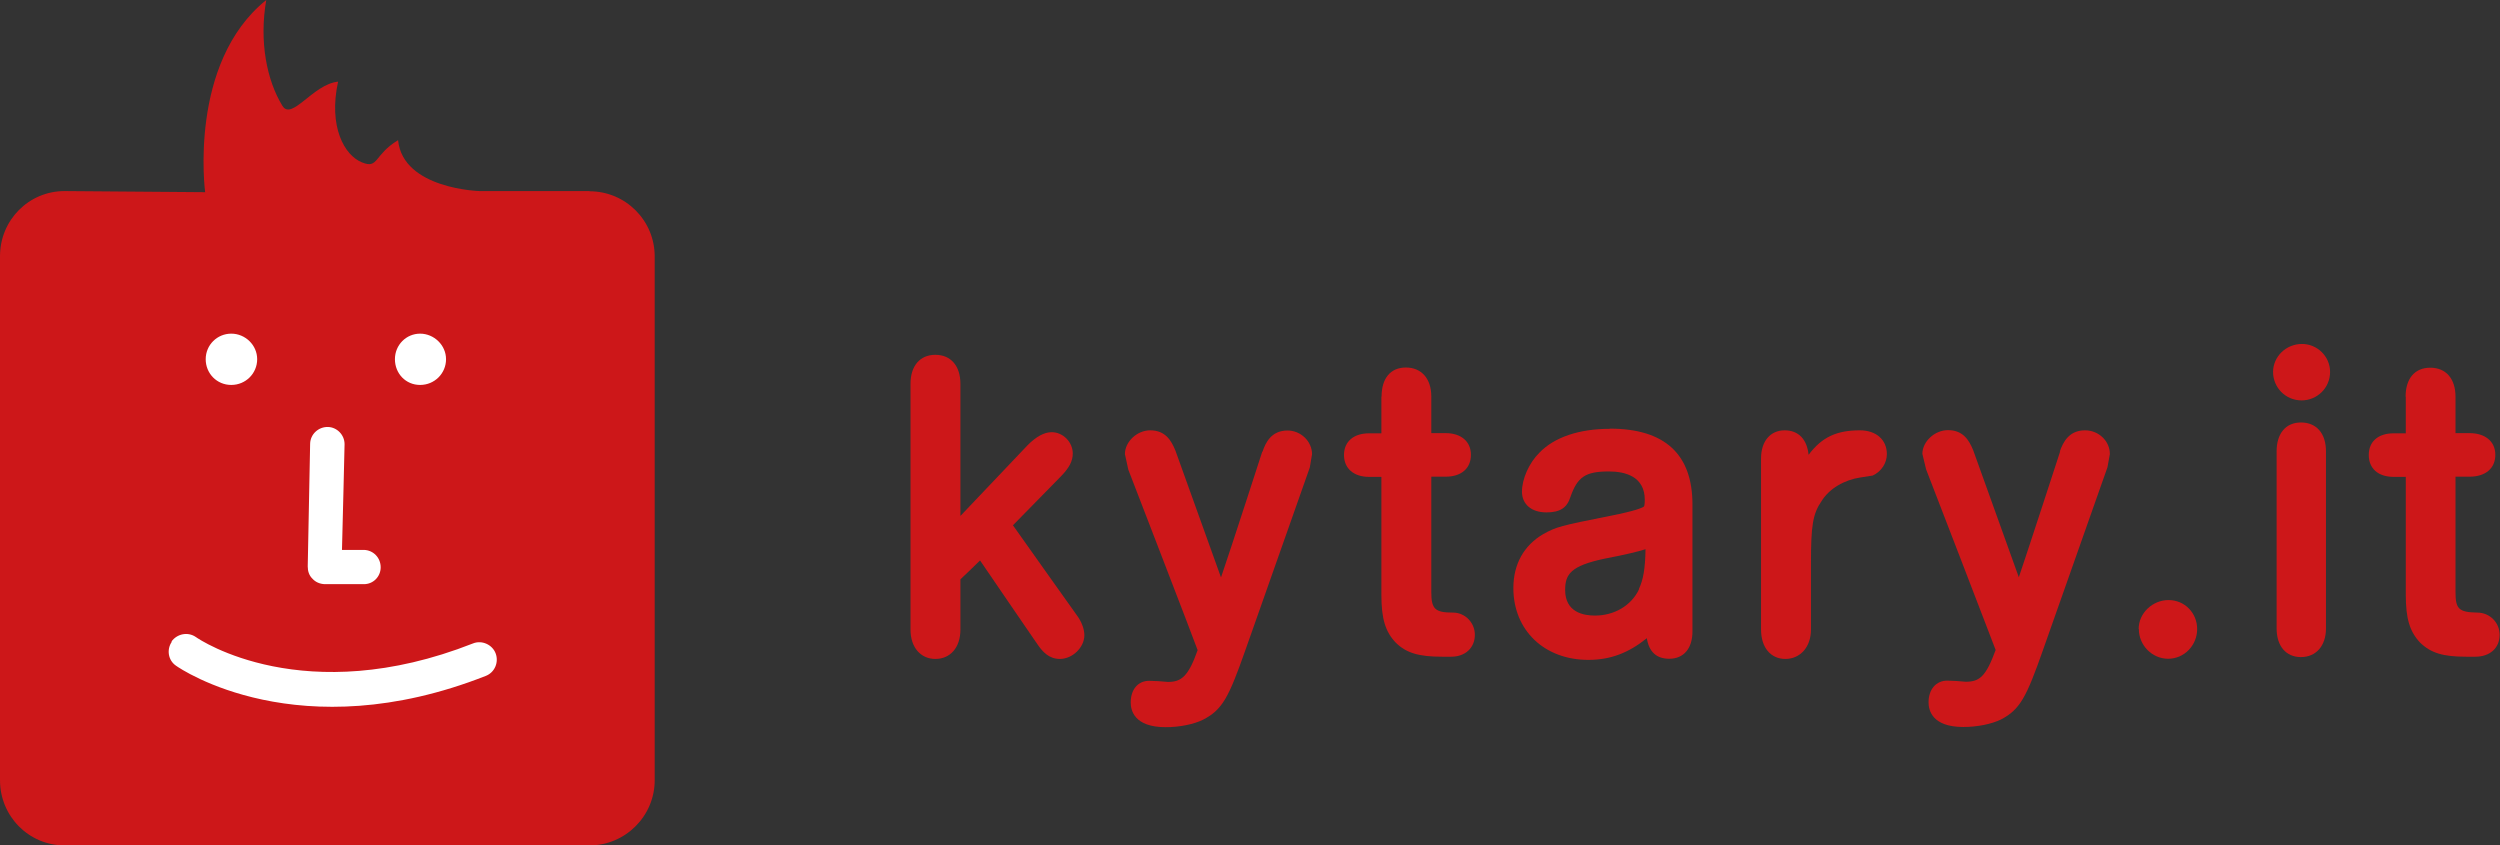 <svg width="207" height="70" viewBox="0 0 207 70" fill="none" xmlns="http://www.w3.org/2000/svg">
<rect x="0" y="0" width="207" height="70" fill="#333333" stroke="none"/>
<g clip-path="url(#clip0_5466_18787)">
<path d="M48.798 15.821H39.706C39.706 15.821 33.36 15.653 32.961 11.605C30.937 12.832 31.351 14.012 29.971 13.445C28.515 12.863 27.181 10.486 27.994 6.761C25.924 6.96 24.146 10.042 23.379 8.754C22.091 6.654 21.448 3.434 22.046 0C15.561 5.212 16.986 15.913 16.986 15.913L5.35 15.821C2.376 15.821 0 18.228 0 21.218V64.604C0 67.578 2.376 70 5.35 70H48.813C51.772 70 54.209 67.578 54.209 64.604V21.233C54.209 18.244 51.787 15.837 48.813 15.837" fill="#CD1719"/>
<path d="M21.294 29.742C21.294 30.922 20.344 31.873 19.148 31.873C17.952 31.873 17.032 30.922 17.032 29.742C17.032 28.561 17.983 27.626 19.148 27.626C20.313 27.626 21.294 28.576 21.294 29.742Z" fill="white"/>
<path d="M25.679 36.732L25.48 46.897C25.48 47.28 25.587 47.648 25.878 47.924C26.123 48.2 26.491 48.353 26.875 48.368H30.11C30.891 48.384 31.52 47.755 31.52 46.973C31.52 46.176 30.907 45.547 30.125 45.532C30.125 45.532 29.205 45.532 28.316 45.532C28.377 43.401 28.53 36.778 28.53 36.778C28.53 35.996 27.887 35.368 27.151 35.353C26.369 35.337 25.694 35.95 25.679 36.748" fill="white"/>
<path d="M14.227 53.136C13.782 53.78 13.92 54.669 14.564 55.114C14.963 55.405 24.759 62.059 40.243 55.957C40.964 55.666 41.316 54.838 41.04 54.102C40.764 53.366 39.891 52.983 39.17 53.274C25.204 58.778 16.557 52.998 16.204 52.737C15.545 52.293 14.656 52.477 14.196 53.121" fill="white"/>
<path d="M36.932 29.742C36.932 30.922 35.981 31.873 34.785 31.873C33.59 31.873 32.7 30.922 32.7 29.742C32.7 28.561 33.636 27.626 34.785 27.626C35.935 27.626 36.932 28.576 36.932 29.742Z" fill="white"/>
<path d="M75.39 31.746V52.13C75.39 53.601 76.226 54.56 77.449 54.56C78.671 54.56 79.523 53.632 79.523 52.13V47.967C79.755 47.766 80.622 46.914 81.148 46.404C81.751 47.301 85.915 53.369 85.915 53.369C86.333 53.972 86.859 54.56 87.757 54.56C88.809 54.56 89.785 53.601 89.785 52.595C89.785 52.161 89.614 51.604 89.258 51.078C89.258 51.078 84.321 44.144 83.872 43.494C84.398 42.952 87.772 39.516 87.772 39.516C88.531 38.757 88.825 38.185 88.825 37.55C88.825 36.606 88.02 35.785 87.076 35.785C86.472 35.785 85.807 36.142 85.095 36.853C85.095 36.853 80.869 41.311 79.523 42.72V31.777C79.523 30.306 78.733 29.378 77.449 29.378C76.164 29.378 75.39 30.306 75.39 31.777" fill="#CD1719"/>
<path d="M104.52 37.38C104.52 37.38 101.873 45.568 101.099 47.812C100.294 45.583 97.322 37.302 97.322 37.302C96.982 36.467 96.487 35.631 95.233 35.631C94.149 35.631 93.143 36.575 93.143 37.596L93.422 38.881C93.422 38.881 99.04 53.431 99.164 53.833C98.39 56.031 97.802 56.464 96.703 56.464L95.945 56.402L95.156 56.371C94.227 56.371 93.623 57.083 93.623 58.167C93.623 58.786 93.886 60.21 96.517 60.21C97.694 60.21 98.87 59.962 99.613 59.591C101.223 58.77 101.749 57.718 103.111 53.849L108.451 38.711L108.637 37.612C108.637 36.544 107.708 35.646 106.609 35.646C105.309 35.646 104.798 36.59 104.535 37.411" fill="#CD1719"/>
<path d="M114.379 32.845V35.879H113.358C112.088 35.879 111.283 36.559 111.283 37.674C111.283 38.788 112.088 39.485 113.358 39.485H114.379V49.252C114.379 51.233 114.704 52.301 115.571 53.214C116.453 54.081 117.506 54.375 119.394 54.375H120.168C121.313 54.375 122.118 53.647 122.118 52.564C122.118 51.558 121.313 50.722 120.307 50.722C118.821 50.722 118.512 50.428 118.512 49.035V39.469H119.704C120.988 39.469 121.793 38.788 121.793 37.658C121.793 36.529 120.942 35.863 119.704 35.863H118.512V32.829C118.512 31.343 117.691 30.43 116.407 30.43C115.122 30.43 114.395 31.343 114.395 32.829" fill="#CD1719"/>
<path d="M133.278 35.507C130.755 35.507 128.696 36.204 127.474 37.473C126.591 38.34 126.019 39.671 126.019 40.708C126.019 41.745 126.793 42.426 128.046 42.426C129.161 42.426 129.749 42.054 130.028 41.157C130.616 39.485 131.266 39.036 133.216 39.036C134.578 39.036 136.188 39.454 136.188 41.389C136.188 41.838 136.126 41.93 136.126 41.93C136.018 42.039 135.398 42.302 133.371 42.704C129.145 43.54 128.851 43.633 127.783 44.221C126.174 45.165 125.307 46.713 125.307 48.694C125.307 52.192 127.876 54.638 131.513 54.638C133.34 54.638 134.841 54.065 136.358 52.843C136.528 53.941 137.132 54.545 138.215 54.545C139.423 54.545 140.135 53.678 140.135 52.285V41.76C140.135 37.612 137.844 35.492 133.293 35.492M135.708 48.803C135.073 50.134 133.68 50.97 132.055 50.97C131.127 50.97 129.594 50.706 129.594 48.849C129.594 47.533 130.074 46.852 132.829 46.264C134.686 45.908 135.6 45.676 136.25 45.475C136.219 47.116 136.064 47.998 135.693 48.787" fill="#CD1719"/>
<path d="M149.747 37.643C149.623 36.389 148.926 35.631 147.765 35.631C146.604 35.631 145.815 36.513 145.815 37.953V52.13C145.815 53.601 146.604 54.56 147.827 54.56C149.05 54.56 149.948 53.585 149.948 52.13V46.651C149.948 43.54 150.087 42.565 150.83 41.481C151.48 40.444 152.703 39.733 154.065 39.531L155.055 39.377C155.798 39.036 156.232 38.324 156.232 37.596C156.232 36.405 155.334 35.631 154.003 35.631C152.099 35.631 150.876 36.172 149.762 37.643" fill="#CD1719"/>
<path d="M170.58 37.38C170.58 37.38 167.918 45.568 167.159 47.797C166.355 45.568 163.383 37.287 163.383 37.287C163.042 36.451 162.547 35.615 161.293 35.615C160.194 35.615 159.173 36.559 159.173 37.581L159.482 38.866C159.482 38.866 165.101 53.415 165.24 53.818C164.435 56.015 163.909 56.449 162.764 56.449L162.005 56.387L161.231 56.356C160.318 56.356 159.684 57.068 159.684 58.151C159.684 58.77 159.947 60.194 162.562 60.194C163.739 60.194 164.915 59.947 165.674 59.575C167.268 58.755 167.794 57.703 169.156 53.833L174.496 38.695L174.697 37.596C174.697 36.529 173.784 35.631 172.639 35.631C171.338 35.631 170.828 36.575 170.549 37.395" fill="#CD1719"/>
<path d="M177.096 52.084C177.096 53.431 178.195 54.545 179.526 54.545C180.857 54.545 181.925 53.431 181.925 52.084C181.925 50.737 180.873 49.685 179.557 49.685C178.242 49.685 177.081 50.753 177.081 52.084" fill="#CD1719"/>
<path d="M199.199 32.86V35.879H198.193C196.908 35.879 196.134 36.56 196.134 37.674C196.134 38.788 196.908 39.485 198.193 39.485H199.199V49.252C199.199 51.217 199.524 52.301 200.391 53.214C201.289 54.081 202.31 54.375 204.183 54.375H204.957C206.18 54.375 206.969 53.647 206.969 52.564C206.969 51.558 206.164 50.722 205.112 50.722C203.595 50.691 203.316 50.428 203.316 49.035V39.469H204.477C205.793 39.469 206.613 38.788 206.613 37.658C206.613 36.529 205.746 35.863 204.477 35.863H203.316V32.845C203.316 31.359 202.527 30.446 201.227 30.446C199.927 30.446 199.184 31.359 199.184 32.845" fill="#CD1719"/>
<path d="M190.562 33.154C191.862 33.154 192.93 32.117 192.93 30.802C192.93 29.486 191.847 28.48 190.609 28.48C189.278 28.48 188.21 29.532 188.21 30.802C188.21 32.071 189.231 33.154 190.578 33.154H190.562Z" fill="#CD1719"/>
<path d="M190.516 34.981C189.262 34.981 188.504 35.894 188.504 37.364V52.038C188.504 53.492 189.277 54.406 190.516 54.406C191.754 54.406 192.59 53.492 192.59 52.038V37.364C192.59 35.878 191.8 34.981 190.516 34.981Z" fill="#CD1719"/>
</g>
<defs>
<clipPath id="clip0_5466_18787">
<rect width="207" height="70" fill="white"/>
</clipPath>
</defs>
</svg>
